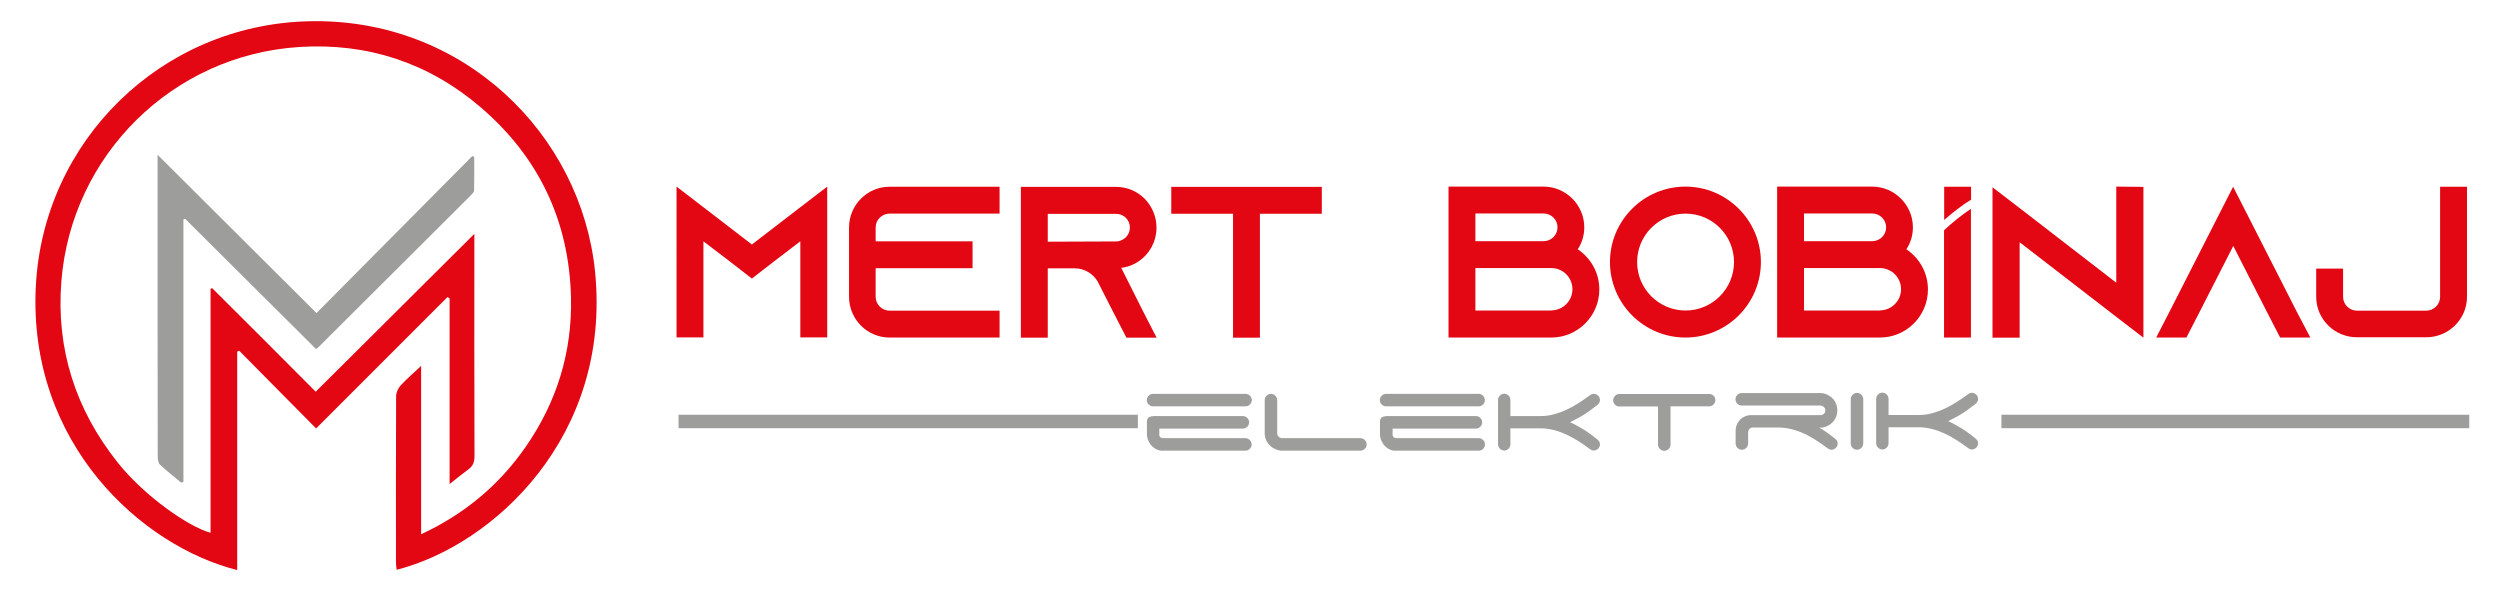 <?xml version="1.0" encoding="utf-8"?>
<!-- Generator: Adobe Illustrator 27.5.0, SVG Export Plug-In . SVG Version: 6.00 Build 0)  -->
<svg version="1.1" id="katman_1" xmlns="http://www.w3.org/2000/svg" xmlns:xlink="http://www.w3.org/1999/xlink" x="0px" y="0px"
	 viewBox="0 0 1878.3 447.9" style="enable-background:new 0 0 1878.3 447.9;" xml:space="preserve">
<style type="text/css">
	.st0{fill:#E30613;}
	.st1{fill:#9D9D9C;}
</style>
<g>
	<path class="st0" d="M621.5,140.2v113.3h-20.2v-72.2l-19.9,15.2l-16.5,12.8l-16.5-12.8l-19.9-15.2v72.2h-20.2V140.2l20.2,15.5
		l36.4,28l36.4-28L621.5,140.2z"/>
	<path class="st0" d="M657.9,170.8v10.5h72.8v20.2h-72.8V223c0,5.7,4.7,10.4,10.4,10.4H751v20.2h-82.7c-16.8,0-30.4-13.8-30.4-30.6
		v-52.1c0-16.8,13.6-30.6,30.4-30.6H751v20.2h-82.7C662.6,160.5,657.9,165.2,657.9,170.8z"/>
	<path class="st0" d="M858.6,233.5l10.4,20.2h-22.7l-10.4-20.2l-10.8-21.2l-0.5-1c-3.6-5.8-9.9-9.7-17.2-9.7h-20.2v52.1H767V140.4
		h71.5c8.4,0,16,3.4,21.5,8.9c5.5,5.7,8.9,13.3,8.9,21.7c0,12.3-7.3,23-17.8,27.8c-2.8,1.3-5.7,2.1-8.7,2.4L858.6,233.5z
		 M838.5,181.4c1.5,0,2.9-0.3,4.2-1c3.7-1.6,6.2-5.3,6.2-9.4c0-3.7-1.9-6.3-3.1-7.4c-1.3-1.3-3.7-2.9-7.3-2.9h-51.3v20.9
		L838.5,181.4z"/>
	<path class="st0" d="M993.1,140.4v20.2h-46.5v93.1h-20.2v-93.1H880v-20.2H993.1z"/>
	<path class="st0" d="M1201.6,217.5c0,19.9-16.2,36.1-36.1,36.1h-77.2V140.2h71.4c16.8,0,30.6,13.8,30.6,30.6
		c0,6.2-1.8,11.8-4.9,16.5C1195.1,193.8,1201.6,204.8,1201.6,217.5z M1108.5,181.2h51.3c5.7,0,10.4-4.7,10.4-10.4
		c0-5.7-4.7-10.4-10.4-10.4h-51.3V181.2z M1165.5,233.2c8.7,0,15.9-7.1,15.9-15.9s-7.1-15.9-15.9-15.9h-57v31.9h57V233.2z"/>
	<path class="st0" d="M1323,196.9c0,31.2-25.4,56.7-56.7,56.7c-31.2,0-56.7-25.4-56.7-56.7c0-31.2,25.4-56.7,56.7-56.7
		C1297.6,140.2,1323,165.7,1323,196.9z M1302.8,196.9c0-20.1-16.3-36.4-36.4-36.4c-20.1,0-36.4,16.3-36.4,36.4
		c0,20.1,16.3,36.4,36.4,36.4C1286.4,233.3,1302.8,217,1302.8,196.9z"/>
	<path class="st0" d="M1448.5,217.5c0,19.9-16.2,36.1-36.1,36.1h-77.2V140.2h71.4c16.8,0,30.6,13.8,30.6,30.6
		c0,6.2-1.8,11.8-4.9,16.5C1442,193.8,1448.5,204.8,1448.5,217.5z M1355.4,181.2h51.3c5.7,0,10.4-4.7,10.4-10.4
		c0-5.7-4.7-10.4-10.4-10.4h-51.3V181.2z M1412.4,233.2c8.7,0,15.9-7.1,15.9-15.9s-7.1-15.9-15.9-15.9h-57v31.9h57V233.2z"/>
	<path class="st0" d="M1480.9,150v-9.7h-20.2v25C1467,159.7,1473.7,154.5,1480.9,150z"/>
	<path class="st0" d="M1460.6,173v80.6h20.2v-96.7C1473.7,161.6,1466.9,167.1,1460.6,173z"/>
	<path class="st0" d="M1610.4,140.4v113.3l-20.2-15.5l-72.8-56.2v71.7H1497v-113l20.2,15.5l72.8,56.2v-72.2L1610.4,140.4z"/>
	<path class="st0" d="M1735.8,253.6h-22.7l-10.4-20.2l-24.8-48.6l-24.8,48.6l-10.4,20.2h-22.7l10.4-20.2l47.4-93.1l47.4,93.1
		L1735.8,253.6z"/>
	<path class="st0" d="M1853.5,140.2V223c0,16.8-13.8,30.4-30.6,30.4h-52.1c-16.8,0-30.6-13.6-30.6-30.4v-21.2h20.2V223
		c0,5.7,4.7,10.4,10.4,10.4h52.1c5.7,0,10.4-4.7,10.4-10.4v-82.7H1853.5z"/>
</g>
<g>
	<path class="st1" d="M861.6,300.6c0-1.3,0.5-2.4,1.4-3.3c0.9-0.9,2-1.4,3.3-1.4h69.5c1.3,0,2.4,0.5,3.3,1.4c0.9,0.9,1.4,2,1.4,3.3
		c0,1.3-0.5,2.4-1.4,3.3c-0.9,0.9-2,1.4-3.3,1.4h-69.5c-1.3,0-2.4-0.5-3.3-1.4C862.1,303.1,861.6,301.9,861.6,300.6z M873.6,338.7
		c-1.4,0-2.9-0.3-4.3-0.9c-1.4-0.6-2.7-1.5-3.8-2.6c-1.1-1.1-2-2.5-2.7-4c-0.7-1.6-1.1-3.3-1.1-5.3V317c0-1.8,0.5-2.9,1.5-3.5
		c1-0.6,2.6-0.9,4.8-0.9h65.8c1.3,0,2.4,0.5,3.3,1.4c0.9,0.9,1.4,2,1.4,3.3c0,1.3-0.5,2.4-1.4,3.3c-0.9,0.9-2,1.4-3.3,1.4H871v4.8
		c0,0.7,0.3,1.2,0.8,1.7c0.6,0.5,1.3,0.7,2.2,0.7h61.7c1.3,0,2.4,0.5,3.3,1.4c0.9,0.9,1.4,2,1.4,3.3c0,1.3-0.5,2.4-1.4,3.3
		c-0.9,0.9-2,1.4-3.3,1.4H873.6z"/>
	<path class="st1" d="M958.5,337.6c-1.6-0.7-3.1-1.6-4.3-2.8c-1.2-1.2-2.2-2.5-2.9-4.1c-0.7-1.6-1.1-3.3-1.1-5.1v-25
		c0-1.3,0.5-2.4,1.4-3.3c0.9-0.9,2-1.4,3.3-1.4c1.2,0,2.3,0.5,3.3,1.4c0.9,0.9,1.4,2,1.4,3.3v25c0,1,0.4,1.8,1.1,2.5
		c0.8,0.7,1.6,1.1,2.6,1.1h58.8c1.3,0,2.4,0.5,3.3,1.4c0.9,0.9,1.4,2,1.4,3.3c0,1.3-0.5,2.4-1.4,3.3c-0.9,0.9-2,1.4-3.3,1.4h-58.5
		C961.9,338.7,960.2,338.3,958.5,337.6z"/>
	<path class="st1" d="M1036.7,300.6c0-1.3,0.5-2.4,1.4-3.3c0.9-0.9,2-1.4,3.3-1.4h69.5c1.3,0,2.4,0.5,3.3,1.4c0.9,0.9,1.4,2,1.4,3.3
		c0,1.3-0.5,2.4-1.4,3.3c-0.9,0.9-2,1.4-3.3,1.4h-69.5c-1.3,0-2.4-0.5-3.3-1.4C1037.2,303.1,1036.7,301.9,1036.7,300.6z
		 M1048.7,338.7c-1.4,0-2.9-0.3-4.3-0.9c-1.4-0.6-2.7-1.5-3.8-2.6c-1.1-1.1-2-2.5-2.7-4c-0.7-1.6-1.1-3.3-1.1-5.3V317
		c0-1.8,0.5-2.9,1.5-3.5c1-0.6,2.6-0.9,4.8-0.9h65.8c1.3,0,2.4,0.5,3.3,1.4c0.9,0.9,1.4,2,1.4,3.3c0,1.3-0.5,2.4-1.4,3.3
		c-0.9,0.9-2,1.4-3.3,1.4h-62.6v4.8c0,0.7,0.3,1.2,0.8,1.7c0.6,0.5,1.3,0.7,2.2,0.7h61.7c1.3,0,2.4,0.5,3.3,1.4
		c0.9,0.9,1.4,2,1.4,3.3c0,1.3-0.5,2.4-1.4,3.3c-0.9,0.9-2,1.4-3.3,1.4H1048.7z"/>
	<path class="st1" d="M1134.8,312.6h22.6c3.4,0,6.7-0.4,10-1.3c3.3-0.9,6.5-2,9.6-3.5c3.1-1.4,6.1-3.1,8.9-4.9
		c2.8-1.8,5.6-3.7,8.2-5.6c1.1-0.9,2.2-1.4,3.3-1.4c1.3,0,2.4,0.5,3.3,1.4c0.9,0.9,1.4,2,1.4,3.3c0,0.9-0.3,1.7-0.8,2.4
		c-0.5,0.7-1.1,1.3-1.9,1.8c-1.7,1.3-3.3,2.5-4.9,3.7c-1.6,1.1-3.1,2.2-4.7,3.2c-1.6,1-3.2,1.9-4.9,2.8c-1.7,0.9-3.4,1.8-5.3,2.7
		c1.9,0.9,3.7,1.8,5.3,2.7c1.7,0.9,3.3,1.9,4.9,2.8c1.6,1,3.1,2,4.7,3.2c1.6,1.1,3.2,2.4,4.9,3.7c0.7,0.5,1.3,1.1,1.9,1.8
		c0.5,0.7,0.8,1.5,0.8,2.4c0,1.3-0.5,2.4-1.4,3.3c-0.9,0.9-2,1.4-3.3,1.4c-1.1,0-2.2-0.5-3.3-1.4c-2.7-2-5.4-3.9-8.3-5.7
		c-2.8-1.8-5.8-3.5-8.9-4.9c-3.1-1.4-6.2-2.6-9.5-3.4c-3.3-0.8-6.6-1.3-10-1.3h-22.6v12c0,1.3-0.5,2.4-1.4,3.3
		c-0.9,0.9-2,1.4-3.2,1.4c-1.3,0-2.4-0.5-3.3-1.4c-0.9-0.9-1.4-2-1.4-3.3v-33.3c0-1.3,0.5-2.4,1.4-3.3c0.9-0.9,2-1.4,3.2-1.4
		c1.3,0,2.4,0.5,3.3,1.4c0.9,0.9,1.4,2,1.4,3.3V312.6z"/>
	<path class="st1" d="M1287.4,297.3c0.9,0.9,1.4,2,1.4,3.3c0,1.3-0.5,2.4-1.4,3.3c-0.9,0.9-2,1.4-3.3,1.4h-29V334
		c0,1.3-0.5,2.4-1.4,3.3c-0.9,0.9-2,1.4-3.3,1.4c-1.3,0-2.4-0.5-3.3-1.4c-0.9-0.9-1.4-2-1.4-3.3v-28.6h-29.4c-1.2-0.1-2.2-0.6-3-1.5
		c-0.9-0.9-1.3-1.9-1.3-3.2c0-1.3,0.5-2.4,1.4-3.3c0.9-0.9,2-1.4,3.3-1.4h67.4C1285.3,295.9,1286.4,296.4,1287.4,297.3z"/>
	<path class="st1" d="M1372.4,324.8c1.8,1.3,3.7,2.7,5.6,4.2c0.7,0.5,1.3,1.1,1.9,1.8c0.5,0.7,0.8,1.5,0.8,2.4
		c0,1.3-0.5,2.4-1.4,3.3c-0.9,0.9-2,1.4-3.3,1.4c-1.1,0-2.2-0.5-3.3-1.4c-2.7-2-5.4-3.9-8.2-5.7c-2.8-1.8-5.7-3.5-8.8-4.9
		c-3-1.4-6.2-2.6-9.5-3.4c-3.3-0.8-6.7-1.3-10.2-1.3h-19.5c-0.8,0.1-1.6,0.5-2.2,1.2c-0.6,0.7-0.9,1.5-0.9,2.5v8.3
		c0,1.3-0.5,2.4-1.4,3.3c-0.9,0.9-2,1.4-3.3,1.4c-1.3,0-2.4-0.5-3.3-1.4c-0.9-0.9-1.4-2-1.4-3.3v-9.4c0-1.6,0.3-3.2,0.9-4.7
		c0.6-1.5,1.5-2.7,2.5-3.8c1-1.1,2.3-1.9,3.7-2.5c1.4-0.6,3-0.9,4.7-0.9h51.9c1,0,1.8-0.3,2.6-1c0.8-0.7,1.1-1.6,1.1-2.6
		c0-1-0.4-1.8-1.1-2.5c-0.8-0.7-1.6-1.1-2.6-1.1h-59.1c-1.3,0-2.4-0.5-3.3-1.4c-0.9-0.9-1.4-2-1.4-3.3c0-1.3,0.5-2.4,1.4-3.3
		c0.9-0.9,2-1.4,3.3-1.4h58.7c1.8,0,3.5,0.3,5.1,1c1.6,0.7,3,1.6,4.2,2.8c1.2,1.2,2.2,2.5,2.8,4.1c0.7,1.6,1,3.3,1,5.1
		c0,1.8-0.3,3.5-1,5.1c-0.7,1.6-1.6,2.9-2.8,4.1c-1.2,1.2-2.6,2.1-4.2,2.8c-1.6,0.7-3.3,1-5.1,1h-0.4
		C1368.8,322.4,1370.6,323.6,1372.4,324.8z"/>
	<path class="st1" d="M1398.5,336.5c-0.9,0.9-2,1.4-3.3,1.4c-1.3,0-2.4-0.5-3.3-1.4c-0.9-0.9-1.4-2-1.4-3.3v-33.3
		c0-1.3,0.5-2.4,1.4-3.3c0.9-0.9,2-1.4,3.3-1.4c1.3,0,2.4,0.5,3.3,1.4c0.9,0.9,1.4,2,1.4,3.3v33.3
		C1399.8,334.5,1399.4,335.6,1398.5,336.5z"/>
	<path class="st1" d="M1418.9,311.8h22.6c3.4,0,6.7-0.4,10-1.3c3.3-0.9,6.5-2,9.6-3.5c3.1-1.4,6.1-3.1,8.9-4.9
		c2.8-1.8,5.6-3.7,8.2-5.6c1.1-0.9,2.2-1.4,3.3-1.4c1.3,0,2.4,0.5,3.3,1.4c0.9,0.9,1.4,2,1.4,3.3c0,0.9-0.3,1.7-0.8,2.4
		c-0.5,0.7-1.1,1.3-1.9,1.8c-1.7,1.3-3.3,2.5-4.9,3.7c-1.6,1.1-3.1,2.2-4.7,3.2c-1.6,1-3.2,1.9-4.9,2.8c-1.7,0.9-3.4,1.8-5.3,2.7
		c1.9,0.9,3.7,1.8,5.3,2.7c1.7,0.9,3.3,1.9,4.9,2.8c1.6,1,3.1,2,4.7,3.2c1.6,1.1,3.2,2.4,4.9,3.7c0.7,0.5,1.3,1.1,1.9,1.8
		c0.5,0.7,0.8,1.5,0.8,2.4c0,1.3-0.5,2.4-1.4,3.3c-0.9,0.9-2,1.4-3.3,1.4c-1.1,0-2.2-0.5-3.3-1.4c-2.7-2-5.4-3.9-8.3-5.7
		c-2.8-1.8-5.8-3.5-8.9-4.9c-3.1-1.4-6.2-2.6-9.5-3.4c-3.3-0.8-6.6-1.3-10-1.3h-22.6v12c0,1.3-0.5,2.4-1.4,3.3
		c-0.9,0.9-2,1.4-3.2,1.4c-1.3,0-2.4-0.5-3.3-1.4c-0.9-0.9-1.4-2-1.4-3.3v-33.3c0-1.3,0.5-2.4,1.4-3.3c0.9-0.9,2-1.4,3.2-1.4
		c1.3,0,2.4,0.5,3.3,1.4c0.9,0.9,1.4,2,1.4,3.3V311.8z"/>
</g>
<g>
	<rect x="509.8" y="311.6" class="st1" width="345.1" height="10.1"/>
	<rect x="1503.7" y="311.6" class="st1" width="351.5" height="10.1"/>
</g>
<g>
	<path class="st0" d="M237.2,294.3c39.7-39.5,79-78.6,119.2-118.6c0,3,0,4.8,0,6.5c0,53.5-0.1,107,0.1,160.5c0,4.5-1.2,7.6-4.8,10.1
		c-4.4,3.2-8.6,6.7-13.9,10.9c0-47.4,0-93.4,0-139.5c-0.5-0.3-1.1-0.7-1.6-1c-32.7,32.7-65.4,65.4-98.7,98.7
		c-19.5-19.7-38.6-39.1-57.8-58.4c-0.5,0.2-1,0.5-1.5,0.7c0,54.7,0,109.3,0,164.1c-71.7-18-157.2-95-151.3-213
		C32.4,105.7,121.1,19,231.1,16c116.7-3.3,205.7,84.9,216,188.3c12.3,123.5-76.2,205.2-149.1,223.8c-0.2-1.8-0.5-3.5-0.5-5.3
		c0-41.7-0.1-83.4,0.1-125c0-2.8,1.5-6.1,3.4-8.2c4.6-5,9.8-9.4,15.4-14.7c0,41.8,0,83.6,0,126.5c32.8-15.3,58.5-36.9,78.3-65.3
		c23.6-33.8,35.3-71.6,34.3-112.7c-1.4-57.5-24.3-105.6-68.1-143c-39-33.3-84.8-48.3-135.9-45.1c-95.4,6-171.4,81.3-178.9,176.1
		c-4,50.8,10.6,96.3,42.4,136.2c20,25.1,53.1,48.2,69.7,52.7c0-61.2,0-122.3,0-183.3c0.4-0.2,0.8-0.3,1.2-0.5
		C185.5,242.4,211.3,268.3,237.2,294.3z"/>
	<path class="st1" d="M136.1,362.6c-5.3-4.5-10.9-8.7-15.9-13.5c-1.5-1.4-1.7-4.5-1.7-6.9c-0.1-33.5-0.1-67-0.1-100.5
		c0-39.3,0-78.7,0-118c0-1.9,0-3.9,0-7.4c40.3,40.2,79.5,79.2,119.4,118.9c39.3-39.6,78.2-78.8,117.1-118c0.5,0.2,1,0.5,1.4,0.7
		c0,8.4,0.1,16.8-0.1,25.2c0,1.2-1.4,2.6-2.4,3.6c-38.1,38-76.3,76-114.4,114c-0.4,0.4-1,0.8-2,1.5c-32.8-32.6-65.6-65.2-98.3-97.8
		c-0.4,0.2-0.9,0.4-1.3,0.5c0,65.7,0,131.4,0,197.1C137.2,362.2,136.6,362.4,136.1,362.6z"/>
</g>
</svg>
